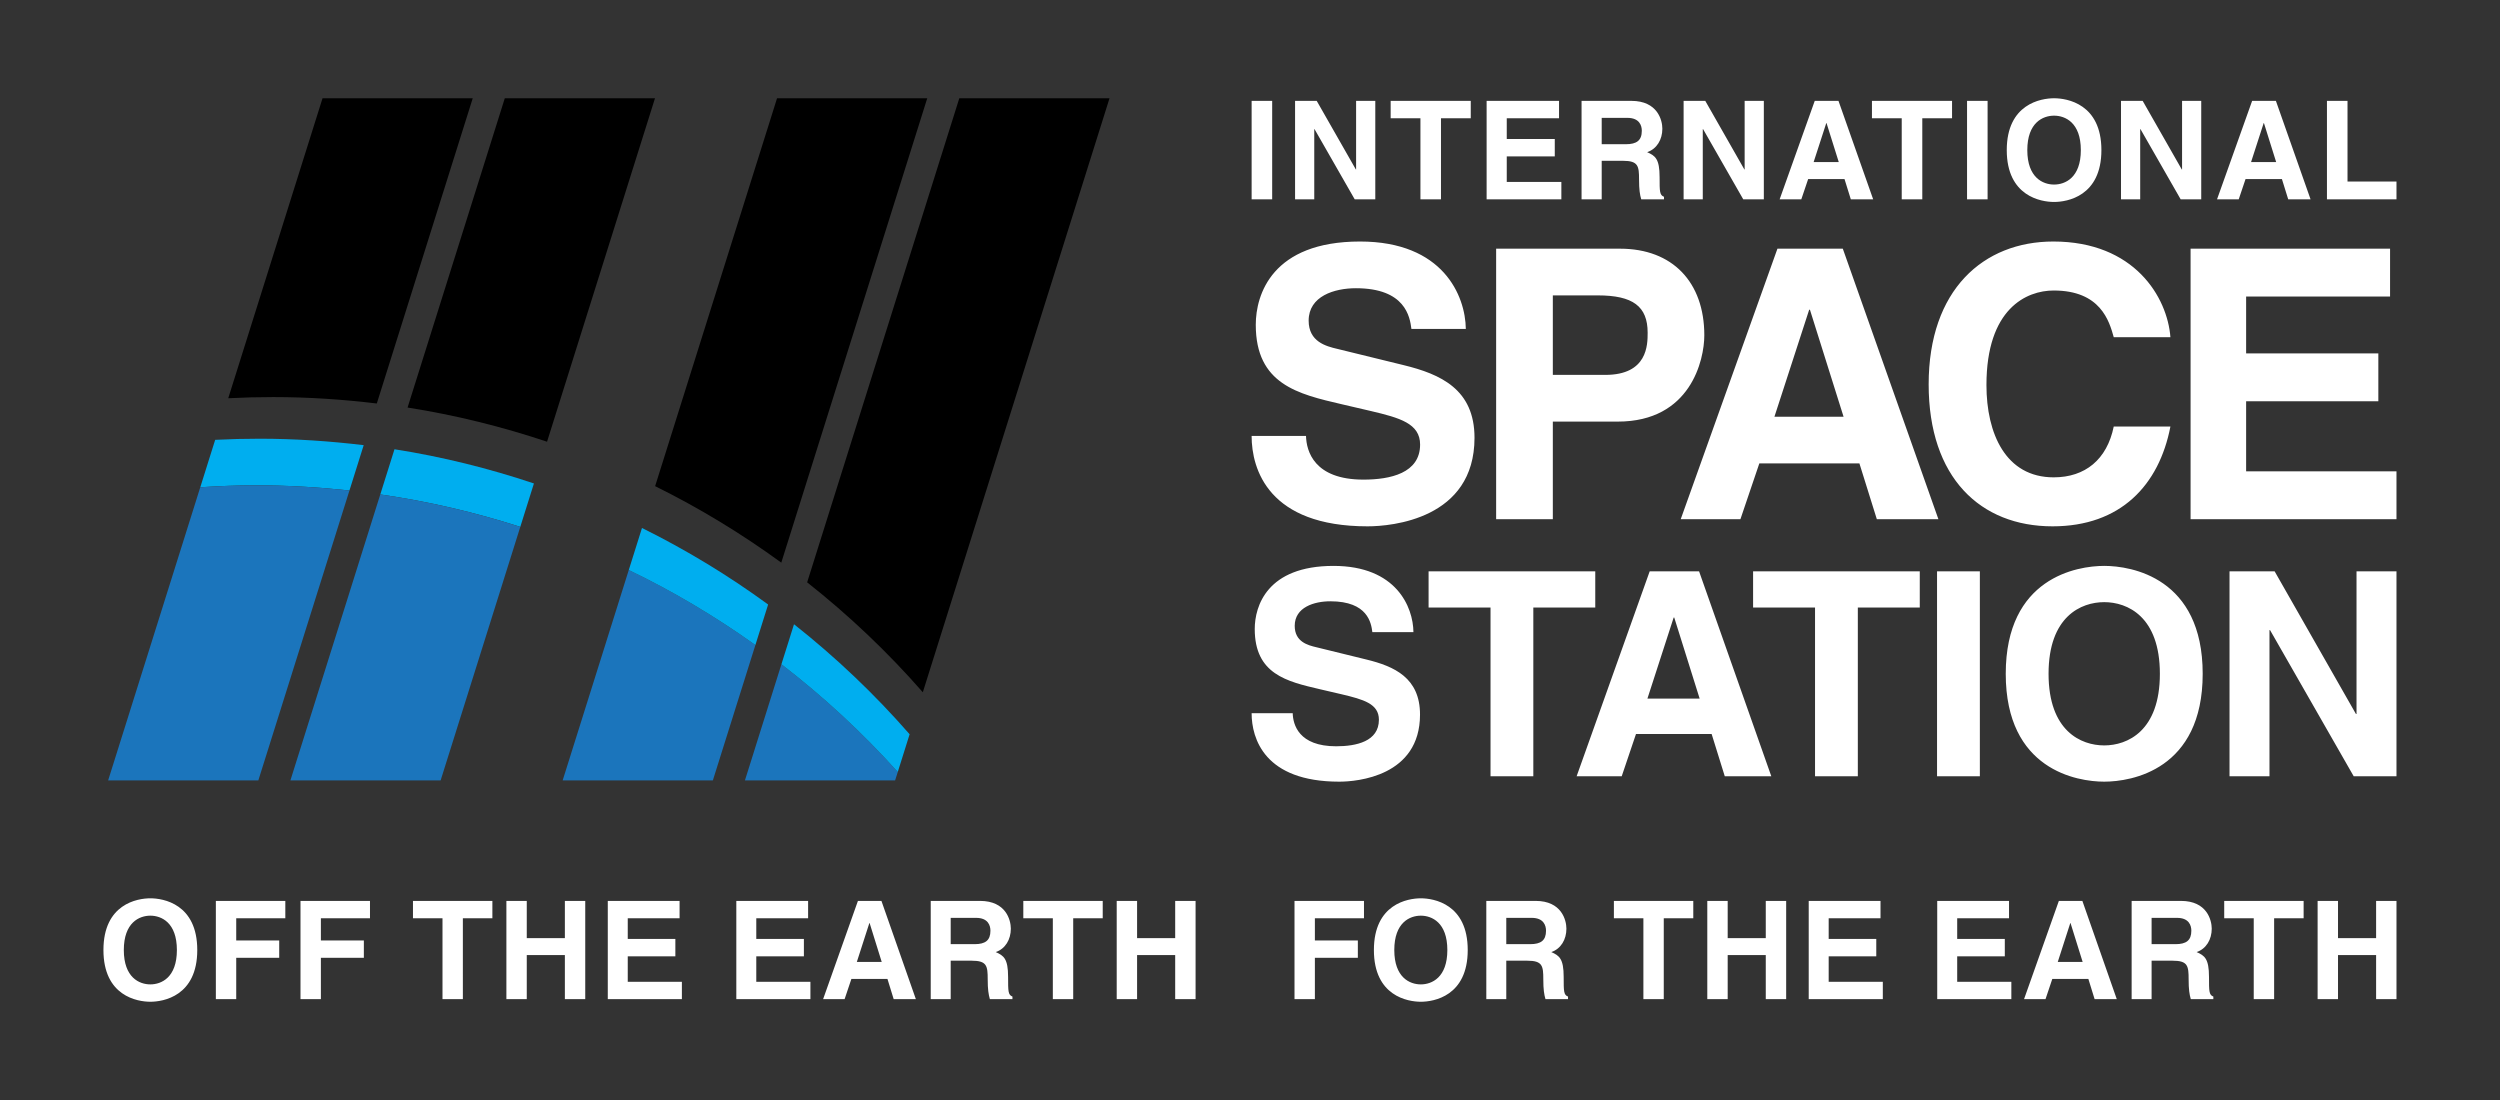 <?xml version="1.0" encoding="UTF-8" standalone="no"?>
<svg
   xmlns:dc="http://purl.org/dc/elements/1.1/"
   xmlns:cc="http://creativecommons.org/ns#"
   xmlns:rdf="http://www.w3.org/1999/02/22-rdf-syntax-ns#"
   xmlns:svg="http://www.w3.org/2000/svg"
   xmlns="http://www.w3.org/2000/svg"
   version="1.1"
   id="svg12322"
   viewBox="0 0 1000 440"
   height="440"
   width="1000">
  <rect x="0" y="0" width="1000" height="440" fill="#333333" stroke="none"/>
  <defs
     id="defs12324" />
  <g
     transform="translate(0,-612.362)"
     id="layer1">
    <g
       transform="matrix(8.606,0,0,-8.606,370.898,651.664)"
       id="g26">
      <path
         id="path28"
         style="fill:#000000;fill-opacity:1;fill-rule:nonzero;stroke:none"
         d="m 0,0 -6.981,0 -5.667,-18.03 c 2.061,-1.019 4.021,-2.211 5.864,-3.555 L 0,0 Z" />
    </g>
    <g
       transform="matrix(8.606,0,0,-8.606,225.063,924.524)"
       id="g30">
      <path
         id="path32"
         style="fill:#1b75bc;fill-opacity:1;fill-rule:nonzero;stroke:none"
         d="M 0,0 6.981,0 8.958,6.292 C 7.105,7.611 5.142,8.785 3.073,9.779 L 0,0 Z" />
    </g>
    <g
       transform="matrix(8.606,0,0,-8.606,302.156,870.379)"
       id="g34">
      <path
         id="path36"
         style="fill:#00aeef;fill-opacity:1;fill-rule:nonzero;stroke:none"
         d="M 0,0 0.592,1.884 C -1.25,3.229 -3.21,4.421 -5.271,5.441 L -5.885,3.487 C -3.817,2.494 -1.853,1.319 0,0" />
    </g>
    <g
       transform="matrix(8.606,0,0,-8.606,150.72,773.76)"
       id="g38">
      <path
         id="path40"
         style="fill:#000000;fill-opacity:1;fill-rule:nonzero;stroke:none"
         d="m 0,0 4.459,14.188 -6.981,0 L -6.905,0.244 C -6.213,0.28 -5.518,0.298 -4.817,0.298 -3.186,0.298 -1.581,0.19 0,0" />
    </g>
    <g
       transform="matrix(8.606,0,0,-8.606,139.782,808.56)"
       id="g42">
      <path
         id="path44"
         style="fill:#00aeef;fill-opacity:1;fill-rule:nonzero;stroke:none"
         d="m 0,0 0.662,2.107 c -1.586,0.19 -3.199,0.3 -4.837,0.3 -0.693,0 -1.382,-0.017 -2.066,-0.052 L -6.934,0.15 c 0.849,0.054 1.703,0.091 2.566,0.091 C -2.891,0.241 -1.436,0.155 0,0" />
    </g>
    <g
       transform="matrix(8.606,0,0,-8.606,103.335,924.524)"
       id="g46">
      <path
         id="path48"
         style="fill:#1b75bc;fill-opacity:1;fill-rule:nonzero;stroke:none"
         d="m 0,0 4.235,13.475 c -1.435,0.155 -2.891,0.241 -4.368,0.241 -0.863,0 -1.717,-0.037 -2.566,-0.091 L -6.981,0 0,0 Z" />
    </g>
    <g
       transform="matrix(8.606,0,0,-8.606,312.569,878.067)"
       id="g50">
      <path
         id="path52"
         style="fill:#1b75bc;fill-opacity:1;fill-rule:nonzero;stroke:none"
         d="m 0,0 -1.696,-5.398 6.98,0 0.124,0.392 C 3.764,-3.177 1.952,-1.502 0,0" />
    </g>
    <g
       transform="matrix(8.606,0,0,-8.606,359.108,921.152)"
       id="g54">
      <path
         id="path56"
         style="fill:#00aeef;fill-opacity:1;fill-rule:nonzero;stroke:none"
         d="M 0,0 0.551,1.753 C -1.079,3.619 -2.878,5.33 -4.823,6.866 L -5.408,5.006 C -3.456,3.504 -1.644,1.83 0,0" />
    </g>
    <g
       transform="matrix(8.606,0,0,-8.606,369.127,889.262)"
       id="g58">
      <path
         id="path60"
         style="fill:#000000;fill-opacity:1;fill-rule:nonzero;stroke:none"
         d="m 0,0 8.678,27.609 -6.982,0 L -5.376,5.108 C -3.429,3.573 -1.631,1.864 0,0" />
    </g>
    <g
       transform="matrix(8.606,0,0,-8.606,261.997,651.664)"
       id="g62">
      <path
         id="path64"
         style="fill:#000000;fill-opacity:1;fill-rule:nonzero;stroke:none"
         d="M 0,0 -6.981,0 -11.5,-14.376 c 2.228,-0.349 4.392,-0.889 6.483,-1.588 L 0,0 Z" />
    </g>
    <g
       transform="matrix(8.606,0,0,-8.606,208.114,823.112)"
       id="g66">
      <path
         id="path68"
         style="fill:#00aeef;fill-opacity:1;fill-rule:nonzero;stroke:none"
         d="m 0,0 0.634,2.018 c -2.09,0.7 -4.253,1.24 -6.481,1.59 l -0.66,-2.1 C -4.273,1.185 -2.099,0.676 0,0" />
    </g>
    <g
       transform="matrix(8.606,0,0,-8.606,116.162,924.524)"
       id="g70">
      <path
         id="path72"
         style="fill:#1b75bc;fill-opacity:1;fill-rule:nonzero;stroke:none"
         d="m 0,0 6.982,0 3.703,11.784 C 8.586,12.461 6.412,12.969 4.178,13.293 L 0,0 Z" />
    </g>
    <g
       transform="matrix(8.606,0,0,-8.606,942.61,897.972)"
       id="g74">
      <path
         id="path76"
         style="fill:#ffffff;fill-opacity:1;fill-rule:nonzero;stroke:none"
         d="m 0,0 -0.026,0 -3.781,6.633 -2.096,0 0,-9.525 1.857,0 0,6.792 0.027,0 3.887,-6.792 1.989,0 0,9.525 L 0,6.633 0,0 Z m -14.314,1.87 c 0,2.667 1.512,3.33 2.587,3.33 1.075,0 2.587,-0.663 2.587,-3.33 0,-2.666 -1.512,-3.329 -2.587,-3.329 -1.075,0 -2.587,0.663 -2.587,3.329 m -1.99,0 c 0,-4.47 3.317,-5.014 4.577,-5.014 1.26,0 4.577,0.544 4.577,5.014 0,4.471 -3.317,5.015 -4.577,5.015 -1.26,0 -4.577,-0.544 -4.577,-5.015 m -1.203,4.763 -1.99,0 0,-9.525 1.99,0 0,9.525 z m -5.672,-1.684 2.879,0 0,1.684 -7.747,0 0,-1.684 2.879,0 0,-7.841 1.989,0 0,7.841 z m -8.56,-0.465 0.027,0 1.181,-3.768 -2.428,0 1.22,3.768 z m -1.751,-5.413 3.516,0 0.61,-1.963 2.163,0 -3.357,9.525 -2.295,0 -3.396,-9.525 2.096,0 0.663,1.963 z m -4.772,5.878 2.879,0 0,1.684 -7.747,0 0,-1.684 2.879,0 0,-7.841 1.989,0 0,7.841 z M -51.355,0.04 c 0,-1.181 0.597,-3.184 4.072,-3.184 0.836,0 3.755,0.252 3.755,3.118 0,1.711 -1.194,2.242 -2.494,2.56 l -2.322,0.57 c -0.398,0.093 -1.008,0.252 -1.008,0.995 0,0.863 0.902,1.141 1.658,1.141 1.738,0 1.897,-1.008 1.95,-1.432 l 1.91,0 c -0.013,1.167 -0.795,3.077 -3.714,3.077 -3.091,0 -3.662,-1.87 -3.662,-2.932 0,-2.096 1.487,-2.44 3.025,-2.799 l 1.022,-0.238 c 1.008,-0.24 1.724,-0.438 1.724,-1.181 0,-1.008 -1.048,-1.234 -1.989,-1.234 -1.738,0 -2.004,1.008 -2.017,1.539 l -1.91,0 z" />
    </g>
    <g
       transform="matrix(8.606,0,0,-8.606,956.027,711.834)"
       id="g78">
      <path
         id="path80"
         style="fill:#ffffff;fill-opacity:1;fill-rule:nonzero;stroke:none"
         d="m 0,0 -9.272,0 0,-12.572 9.57,0 0,2.223 -6.988,0 0,3.257 6.145,0 0,2.225 -6.145,0 0,2.643 6.69,0 L 0,0 Z m -10.209,-4.115 c -0.14,1.856 -1.668,4.448 -5.443,4.448 -3.249,0 -5.794,-2.242 -5.794,-6.637 0,-4.342 2.405,-6.601 5.759,-6.601 3.16,0 4.951,1.909 5.478,4.64 l -2.634,0 c -0.315,-1.541 -1.334,-2.363 -2.792,-2.363 -2.23,0 -3.125,2.03 -3.125,4.289 0,3.555 1.861,4.395 3.125,4.395 2.178,0 2.582,-1.418 2.792,-2.171 l 2.634,0 z m -16.79,1.278 0.035,0 1.563,-4.973 -3.213,0 1.615,4.973 z m -2.317,-7.144 4.652,0 0.809,-2.591 2.862,0 -4.443,12.572 -3.038,0 -4.495,-12.572 2.775,0 0.878,2.591 z m -9.598,4.115 0,3.695 2.089,0 c 1.633,0 2.318,-0.508 2.318,-1.734 0,-0.56 0,-1.961 -1.967,-1.961 l -2.44,0 z m 0,-2.171 3.02,0 c 3.388,0 4.021,2.871 4.021,4.01 0,2.469 -1.475,4.027 -3.916,4.027 l -5.76,0 0,-12.572 2.635,0 0,4.535 z m -14,-0.666 c 0,-1.558 0.79,-4.202 5.39,-4.202 1.107,0 4.97,0.333 4.97,4.115 0,2.258 -1.581,2.959 -3.301,3.379 l -3.073,0.753 c -0.527,0.123 -1.335,0.333 -1.335,1.314 0,1.138 1.194,1.506 2.195,1.506 2.3,0 2.511,-1.331 2.581,-1.891 l 2.529,0 c -0.018,1.54 -1.054,4.062 -4.917,4.062 -4.091,0 -4.846,-2.469 -4.846,-3.87 0,-2.767 1.966,-3.222 4.003,-3.695 l 1.352,-0.315 c 1.335,-0.315 2.283,-0.578 2.283,-1.558 0,-1.331 -1.387,-1.629 -2.634,-1.629 -2.3,0 -2.651,1.331 -2.669,2.031 l -2.528,0 z" />
    </g>
    <g
       transform="matrix(8.606,0,0,-8.606,939.007,652.706)"
       id="g82">
      <path
         id="path84"
         style="fill:#ffffff;fill-opacity:1;fill-rule:nonzero;stroke:none"
         d="m 0,0 -0.956,0 0,-4.578 3.232,0 0,0.829 L 0,-3.749 0,0 Z m -3.897,-1.033 0.013,0 0.567,-1.811 -1.166,0 0.586,1.811 z m -0.842,-2.601 1.69,0 0.293,-0.944 1.039,0 -1.612,4.578 -1.104,0 -1.632,-4.578 1.008,0 0.318,0.944 z m -2.951,0.446 -0.013,0 -1.818,3.188 -1.007,0 0,-4.578 0.892,0 0,3.265 0.013,0 1.869,-3.265 0.955,0 0,4.578 -0.891,0 0,-3.188 z m -7.193,0.899 c 0,1.282 0.728,1.601 1.244,1.601 0.517,0 1.244,-0.319 1.244,-1.601 0,-1.282 -0.727,-1.601 -1.244,-1.601 -0.516,0 -1.244,0.319 -1.244,1.601 m -0.955,0 c 0,-2.148 1.593,-2.41 2.199,-2.41 0.606,0 2.2,0.262 2.2,2.41 0,2.149 -1.594,2.41 -2.2,2.41 -0.606,0 -2.199,-0.261 -2.199,-2.41 M -16.729,0 l -0.955,0 0,-4.578 0.955,0 0,4.578 z m -3.035,-0.809 1.383,0 0,0.809 -3.723,0 0,-0.809 1.384,0 0,-3.769 0.956,0 0,3.769 z m -4.463,-0.224 0.012,0 0.568,-1.811 -1.167,0 0.587,1.811 z m -0.842,-2.601 1.689,0 0.294,-0.944 1.039,0 -1.613,4.578 -1.103,0 -1.632,-4.578 1.007,0 0.319,0.944 z m -2.952,0.446 -0.013,0 -1.817,3.188 -1.007,0 0,-4.578 0.891,0 0,3.265 0.014,0 1.868,-3.265 0.956,0 0,4.578 -0.892,0 0,-3.188 z m -6.644,1.173 0,1.225 1.193,0 c 0.562,0 0.671,-0.358 0.671,-0.6 0,-0.453 -0.243,-0.625 -0.741,-0.625 l -1.123,0 z m -0.936,-2.563 0.936,0 0,1.792 0.989,0 c 0.709,0 0.747,-0.242 0.747,-0.867 0,-0.472 0.038,-0.709 0.102,-0.925 l 1.057,0 0,0.121 c -0.204,0.076 -0.204,0.242 -0.204,0.912 0,0.855 -0.204,0.995 -0.579,1.16 0.452,0.153 0.707,0.587 0.707,1.091 0,0.396 -0.223,1.294 -1.44,1.294 l -2.315,0 0,-4.578 z M -36.648,0 l -3.366,0 0,-4.578 3.474,0 0,0.81 -2.538,0 0,1.186 2.232,0 0,0.809 -2.232,0 0,0.964 2.43,0 0,0.809 z m -5.487,-0.809 1.384,0 0,0.809 -3.723,0 0,-0.809 1.384,0 0,-3.769 0.955,0 0,3.769 z m -3.945,-2.379 -0.012,0 -1.819,3.188 -1.006,0 0,-4.578 0.892,0 0,3.265 0.012,0 1.869,-3.265 0.956,0 0,4.578 -0.892,0 0,-3.188 z M -49.981,0 l -0.955,0 0,-4.578 0.955,0 0,4.578 z" />
    </g>
    <g
       transform="matrix(8.606,0,0,-8.606,950.443,994.396)"
       id="g86">
      <path
         id="path88"
         style="fill:#ffffff;fill-opacity:1;fill-rule:nonzero;stroke:none"
         d="m 0,0 0,-2.048 0.947,0 0,4.566 -0.947,0 0,-1.73 -1.771,0 0,1.73 -0.948,0 0,-4.566 0.948,0 0,2.048 z m -4.74,1.711 1.371,0 0,0.807 -3.691,0 0,-0.807 1.372,0 0,-3.759 0.948,0 z m -5.695,-1.203 0,1.222 1.183,0 c 0.557,0 0.664,-0.356 0.664,-0.598 0,-0.452 -0.24,-0.624 -0.734,-0.624 z m -0.928,-2.556 0.928,0 0,1.787 0.981,0 c 0.702,0 0.74,-0.242 0.74,-0.865 0,-0.471 0.038,-0.707 0.101,-0.922 l 1.048,0 0,0.12 c -0.202,0.076 -0.202,0.242 -0.202,0.91 0,0.853 -0.202,0.992 -0.575,1.158 0.449,0.152 0.702,0.585 0.702,1.087 0,0.395 -0.222,1.291 -1.428,1.291 l -2.295,0 z m -2.852,3.535 0.012,0 0.563,-1.806 -1.157,0 z m -0.835,-2.594 1.675,0 0.291,-0.941 1.03,0 -1.599,4.566 -1.093,0 -1.618,-4.566 0.998,0 z m -2.012,3.625 -3.337,0 0,-4.566 3.445,0 0,0.807 -2.517,0 0,1.184 2.213,0 0,0.807 -2.213,0 0,0.961 2.409,0 z m -5.973,0 -3.337,0 0,-4.566 3.444,0 0,0.807 -2.516,0 0,1.184 2.212,0 0,0.807 -2.212,0 0,0.961 2.409,0 z M -28.368,0 l 0,-2.048 0.948,0 0,4.566 -0.948,0 0,-1.73 -1.77,0 0,1.73 -0.948,0 0,-4.566 0.948,0 0,2.048 z m -4.741,1.711 1.372,0 0,0.807 -3.69,0 0,-0.807 1.371,0 0,-3.759 0.947,0 z m -7.32,-1.203 0,1.222 1.183,0 c 0.557,0 0.664,-0.356 0.664,-0.598 0,-0.452 -0.24,-0.624 -0.734,-0.624 z m -0.928,-2.556 0.928,0 0,1.787 0.981,0 c 0.702,0 0.74,-0.242 0.74,-0.865 0,-0.471 0.038,-0.707 0.101,-0.922 l 1.048,0 0,0.12 c -0.202,0.076 -0.202,0.242 -0.202,0.91 0,0.853 -0.202,0.992 -0.575,1.158 0.449,0.152 0.702,0.585 0.702,1.087 0,0.395 -0.222,1.291 -1.429,1.291 l -2.294,0 z m -4.277,2.283 c 0,1.279 0.72,1.597 1.233,1.597 0.512,0 1.233,-0.318 1.233,-1.597 0,-1.279 -0.721,-1.597 -1.233,-1.597 -0.513,0 -1.233,0.318 -1.233,1.597 m -0.948,0 c 0,-2.144 1.58,-2.404 2.181,-2.404 0.6,0 2.18,0.26 2.18,2.404 0,2.144 -1.58,2.404 -2.18,2.404 -0.601,0 -2.181,-0.26 -2.181,-2.404 m -2.743,-0.362 1.997,0 0,0.807 -1.997,0 0,1.031 2.282,0 0,0.807 -3.229,0 0,-4.566 0.947,0 z M -55.818,0 l 0,-2.048 0.948,0 0,4.566 -0.948,0 0,-1.73 -1.771,0 0,1.73 -0.947,0 0,-4.566 0.947,0 0,2.048 z m -4.74,1.711 1.372,0 0,0.807 -3.691,0 0,-0.807 1.372,0 0,-3.759 0.947,0 z m -5.694,-1.203 0,1.222 1.183,0 c 0.556,0 0.664,-0.356 0.664,-0.598 0,-0.452 -0.241,-0.624 -0.734,-0.624 z m -0.928,-2.556 0.928,0 0,1.787 0.98,0 c 0.702,0 0.74,-0.242 0.74,-0.865 0,-0.471 0.039,-0.707 0.101,-0.922 l 1.049,0 0,0.12 c -0.202,0.076 -0.202,0.242 -0.202,0.91 0,0.853 -0.202,0.992 -0.575,1.158 0.449,0.152 0.702,0.585 0.702,1.087 0,0.395 -0.222,1.291 -1.429,1.291 l -2.294,0 z m -2.853,3.535 0.013,0 0.562,-1.806 -1.157,0 z m -0.834,-2.594 1.675,0 0.29,-0.941 1.031,0 -1.6,4.566 -1.093,0 -1.618,-4.566 0.999,0 z m -2.012,3.625 -3.337,0 0,-4.566 3.444,0 0,0.807 -2.516,0 0,1.184 2.213,0 0,0.807 -2.213,0 0,0.961 2.409,0 z m -5.974,0 -3.337,0 0,-4.566 3.444,0 0,0.807 -2.516,0 0,1.184 2.213,0 0,0.807 -2.213,0 0,0.961 2.409,0 z M -84.185,0 l 0,-2.048 0.947,0 0,4.566 -0.947,0 0,-1.73 -1.771,0 0,1.73 -0.947,0 0,-4.566 0.947,0 0,2.048 z m -4.741,1.711 1.372,0 0,0.807 -3.691,0 0,-0.807 1.372,0 0,-3.759 0.947,0 z m -6.599,-1.838 1.997,0 0,0.807 -1.997,0 0,1.031 2.282,0 0,0.807 -3.23,0 0,-4.566 0.948,0 z m -3.935,0 1.998,0 0,0.807 -1.998,0 0,1.031 2.282,0 0,0.807 -3.229,0 0,-4.566 0.947,0 z m -5.225,0.362 c 0,1.279 0.721,1.597 1.233,1.597 0.513,0 1.234,-0.318 1.234,-1.597 0,-1.279 -0.721,-1.597 -1.234,-1.597 -0.512,0 -1.233,0.318 -1.233,1.597 m -0.947,0 c 0,-2.144 1.58,-2.404 2.18,-2.404 0.601,0 2.181,0.26 2.181,2.404 0,2.144 -1.58,2.404 -2.181,2.404 -0.6,0 -2.18,-0.26 -2.18,-2.404" />
    </g>
  </g>
</svg>
